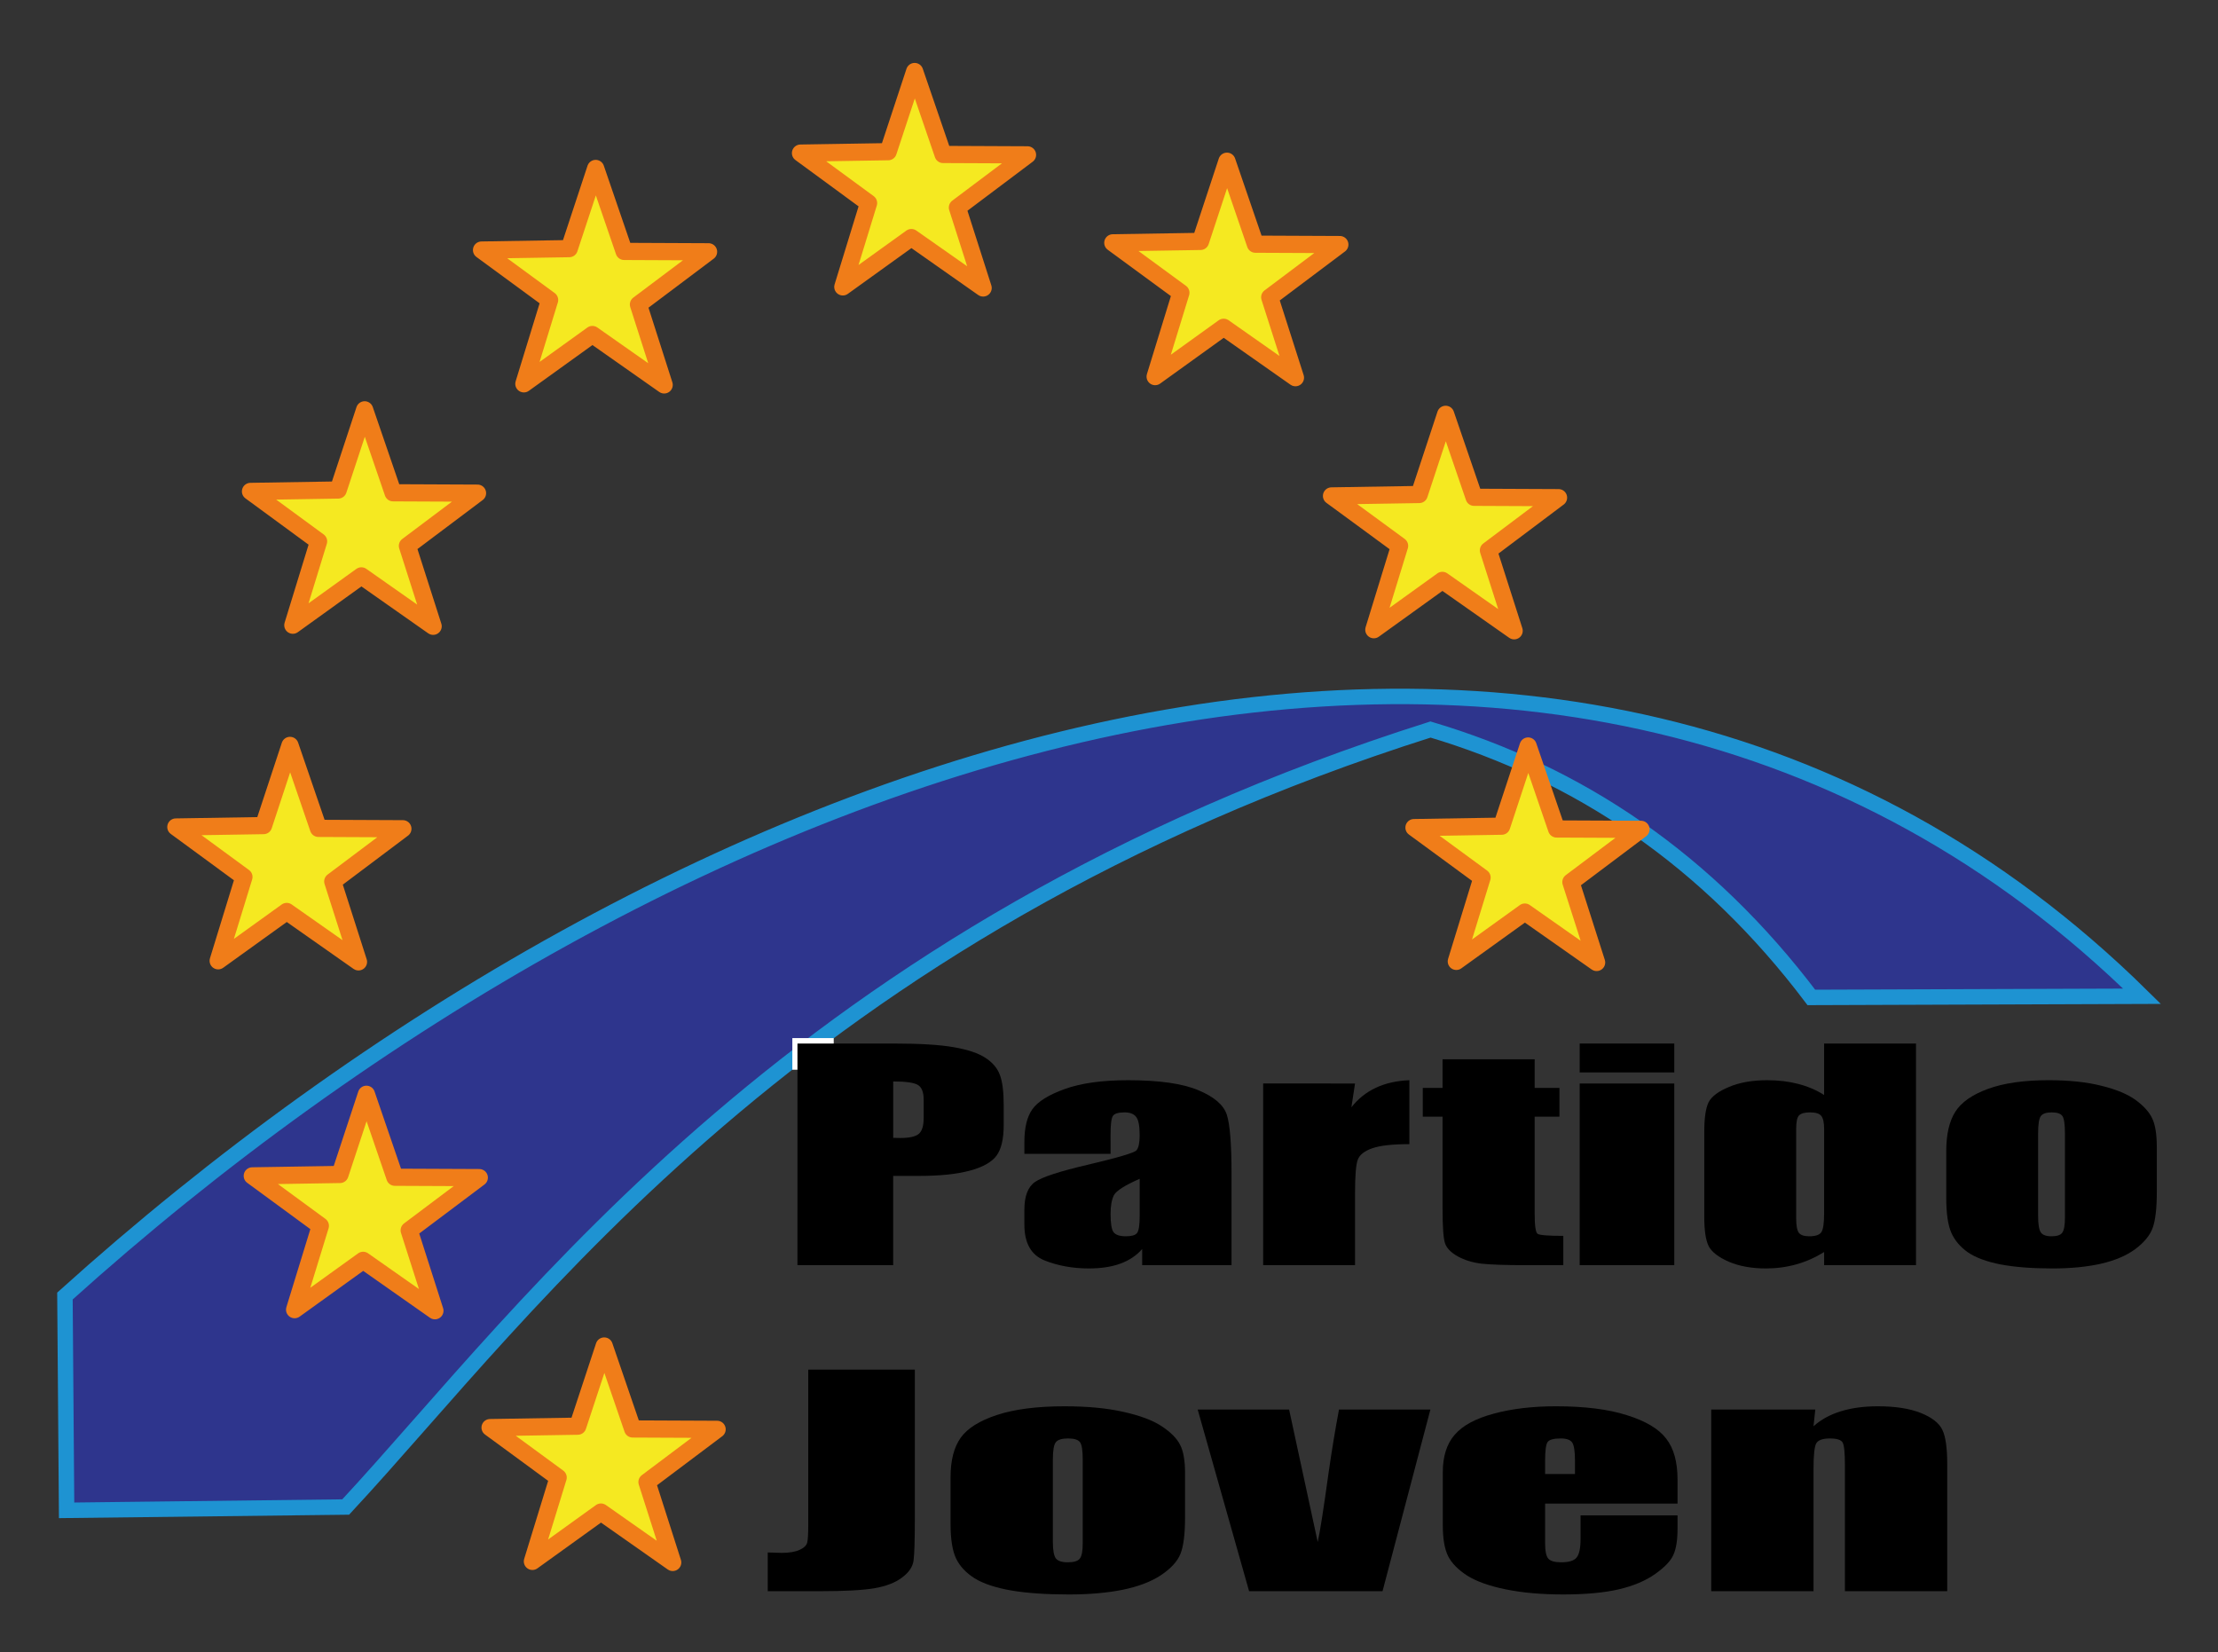 <?xml version="1.0" encoding="UTF-8" standalone="no"?>
<!-- Created with Inkscape (http://www.inkscape.org/) -->

<svg
   xmlns:dc="http://purl.org/dc/elements/1.1/"
   xmlns:cc="http://creativecommons.org/ns#"
   xmlns:rdf="http://www.w3.org/1999/02/22-rdf-syntax-ns#"
   xmlns:svg="http://www.w3.org/2000/svg"
   xmlns="http://www.w3.org/2000/svg"
   xmlns:sodipodi="http://sodipodi.sourceforge.net/DTD/sodipodi-0.dtd"
   xmlns:inkscape="http://www.inkscape.org/namespaces/inkscape"
   width="193.9mm"
   height="144.444mm"
   viewBox="0 0 193.9 144.444"
   version="1.1"
   id="svg1029"
   inkscape:version="0.92.3 (2405546, 2018-03-11)"
   sodipodi:docname="PJ_Party_(Mexico).svg">
  <rect x="0" y="0" width="193.9" height="144.444" fill="#333333" stroke="none"/>
  <defs
     id="defs1023" />
  <sodipodi:namedview
     id="base"
     pagecolor="#ffffff"
     bordercolor="#666666"
     borderopacity="1.0"
     inkscape:pageopacity="0.0"
     inkscape:pageshadow="2"
     inkscape:zoom="0.98994949"
     inkscape:cx="441.28179"
     inkscape:cy="221.04931"
     inkscape:document-units="mm"
     inkscape:current-layer="layer1"
     showgrid="false"
     fit-margin-top="5"
     fit-margin-right="5"
     fit-margin-bottom="5"
     fit-margin-left="5"
     inkscape:window-width="1600"
     inkscape:window-height="837"
     inkscape:window-x="-8"
     inkscape:window-y="-8"
     inkscape:window-maximized="1" />
  <g
     inkscape:label="Layer 1"
     inkscape:groupmode="layer"
     id="layer1"
     transform="translate(182.372,-50.909)">
    <path
       style="display:inline;opacity:1;fill:#2e358d;fill-opacity:1;stroke:#1e93d2;stroke-width:1.35;stroke-linecap:butt;stroke-linejoin:miter;stroke-miterlimit:4;stroke-dasharray:none;stroke-opacity:1"
       d="m -176.55,182.941 24.399,-0.29 c 15.986,-17.187 39.4,-50.418 94.835,-67.968 12.943,3.853 24.183,11.354 33.294,23.42 L 4.886,138 C -45.675,88.186 -123.659,116.391 -176.695,164.206 Z"
       id="path842"
       inkscape:connector-curvature="0"
       sodipodi:nodetypes="ccccccc" />
    <rect
       style="display:inline;opacity:1;fill:#ffffff;fill-opacity:1;stroke:#ffffff;stroke-width:0.523;stroke-linecap:square;stroke-linejoin:miter;stroke-miterlimit:4;stroke-dasharray:none;stroke-opacity:1;paint-order:markers stroke fill"
       id="rect1021"
       width="3.094"
       height="2.242"
       x="-112.843"
       y="141.92" />
    <path
       sodipodi:type="star"
       style="opacity:1;fill:#f5e921;fill-opacity:1;stroke:#f07d19;stroke-width:6.547;stroke-linecap:square;stroke-linejoin:round;stroke-miterlimit:4;stroke-dasharray:none;stroke-opacity:1;paint-order:markers stroke fill"
       id="path867"
       sodipodi:sides="5"
       sodipodi:cx="203.36826"
       sodipodi:cy="543.13873"
       sodipodi:r1="45.471172"
       sodipodi:r2="17.813673"
       sodipodi:arg1="0.83663533"
       sodipodi:arg2="1.5079577"
       inkscape:flatsided="false"
       inkscape:rounded="0"
       inkscape:randomized="0"
       d="m 233.832,576.896 -29.345,-15.979 -23.81,21.626 6.129,-32.847 -27.925,-15.962 33.133,-4.322 6.551,-31.491 14.349,30.176 31.974,-3.501 -24.265,22.971 z"
       inkscape:transform-center-x="-0.072914612"
       inkscape:transform-center-y="-3.6903641"
       transform="matrix(0.228,0.026,-0.026,0.228,-161.877,49.886)" />
    <path
       sodipodi:type="star"
       style="opacity:1;fill:#f5e921;fill-opacity:1;stroke:#f07d19;stroke-width:6.547;stroke-linecap:square;stroke-linejoin:round;stroke-miterlimit:4;stroke-dasharray:none;stroke-opacity:1;paint-order:markers stroke fill"
       id="path867-5"
       sodipodi:sides="5"
       sodipodi:cx="203.36826"
       sodipodi:cy="543.13873"
       sodipodi:r1="45.471172"
       sodipodi:r2="17.813673"
       sodipodi:arg1="0.83663533"
       sodipodi:arg2="1.5079577"
       inkscape:flatsided="false"
       inkscape:rounded="0"
       inkscape:randomized="0"
       d="m 233.832,576.896 -29.345,-15.979 -23.81,21.626 6.129,-32.847 -27.925,-15.962 33.133,-4.322 6.551,-31.491 14.349,30.176 31.974,-3.501 -24.265,22.971 z"
       inkscape:transform-center-x="-0.072914612"
       inkscape:transform-center-y="-3.6903641"
       transform="matrix(0.228,0.026,-0.026,0.228,-182.666,27.881)" />
    <path
       sodipodi:type="star"
       style="opacity:1;fill:#f5e921;fill-opacity:1;stroke:#f07d19;stroke-width:6.547;stroke-linecap:square;stroke-linejoin:round;stroke-miterlimit:4;stroke-dasharray:none;stroke-opacity:1;paint-order:markers stroke fill"
       id="path867-0"
       sodipodi:sides="5"
       sodipodi:cx="203.36826"
       sodipodi:cy="543.13873"
       sodipodi:r1="45.471172"
       sodipodi:r2="17.813673"
       sodipodi:arg1="0.83663533"
       sodipodi:arg2="1.5079577"
       inkscape:flatsided="false"
       inkscape:rounded="0"
       inkscape:randomized="0"
       d="m 233.832,576.896 -29.345,-15.979 -23.81,21.626 6.129,-32.847 -27.925,-15.962 33.133,-4.322 6.551,-31.491 14.349,30.176 31.974,-3.501 -24.265,22.971 z"
       inkscape:transform-center-x="-0.072914612"
       inkscape:transform-center-y="-3.6903641"
       transform="matrix(0.228,0.026,-0.026,0.228,-189.347,-2.617)" />
    <path
       sodipodi:type="star"
       style="opacity:1;fill:#f5e921;fill-opacity:1;stroke:#f07d19;stroke-width:6.547;stroke-linecap:square;stroke-linejoin:round;stroke-miterlimit:4;stroke-dasharray:none;stroke-opacity:1;paint-order:markers stroke fill"
       id="path867-1"
       sodipodi:sides="5"
       sodipodi:cx="203.36826"
       sodipodi:cy="543.13873"
       sodipodi:r1="45.471172"
       sodipodi:r2="17.813673"
       sodipodi:arg1="0.83663533"
       sodipodi:arg2="1.5079577"
       inkscape:flatsided="false"
       inkscape:rounded="0"
       inkscape:randomized="0"
       d="m 233.832,576.896 -29.345,-15.979 -23.81,21.626 6.129,-32.847 -27.925,-15.962 33.133,-4.322 6.551,-31.491 14.349,30.176 31.974,-3.501 -24.265,22.971 z"
       inkscape:transform-center-x="-0.072914612"
       inkscape:transform-center-y="-3.6903641"
       transform="matrix(0.228,0.026,-0.026,0.228,-182.821,-31.954)" />
    <path
       sodipodi:type="star"
       style="opacity:1;fill:#f5e921;fill-opacity:1;stroke:#f07d19;stroke-width:6.547;stroke-linecap:square;stroke-linejoin:round;stroke-miterlimit:4;stroke-dasharray:none;stroke-opacity:1;paint-order:markers stroke fill"
       id="path867-59"
       sodipodi:sides="5"
       sodipodi:cx="203.36826"
       sodipodi:cy="543.13873"
       sodipodi:r1="45.471172"
       sodipodi:r2="17.813673"
       sodipodi:arg1="0.83663533"
       sodipodi:arg2="1.5079577"
       inkscape:flatsided="false"
       inkscape:rounded="0"
       inkscape:randomized="0"
       d="m 233.832,576.896 -29.345,-15.979 -23.81,21.626 6.129,-32.847 -27.925,-15.962 33.133,-4.322 6.551,-31.491 14.349,30.176 31.974,-3.501 -24.265,22.971 z"
       inkscape:transform-center-x="-0.072914612"
       inkscape:transform-center-y="-3.6903641"
       transform="matrix(0.228,0.026,-0.026,0.228,-162.624,-53.054)" />
    <path
       sodipodi:type="star"
       style="opacity:1;fill:#f5e921;fill-opacity:1;stroke:#f07d19;stroke-width:6.547;stroke-linecap:square;stroke-linejoin:round;stroke-miterlimit:4;stroke-dasharray:none;stroke-opacity:1;paint-order:markers stroke fill"
       id="path867-3"
       sodipodi:sides="5"
       sodipodi:cx="203.36826"
       sodipodi:cy="543.13873"
       sodipodi:r1="45.471172"
       sodipodi:r2="17.813673"
       sodipodi:arg1="0.83663533"
       sodipodi:arg2="1.5079577"
       inkscape:flatsided="false"
       inkscape:rounded="0"
       inkscape:randomized="0"
       d="m 233.832,576.896 -29.345,-15.979 -23.81,21.626 6.129,-32.847 -27.925,-15.962 33.133,-4.322 6.551,-31.491 14.349,30.176 31.974,-3.501 -24.265,22.971 z"
       inkscape:transform-center-x="-0.072914612"
       inkscape:transform-center-y="-3.6903641"
       transform="matrix(0.228,0.026,-0.026,0.228,-134.74,-61.529)" />
    <path
       sodipodi:type="star"
       style="opacity:1;fill:#f5e921;fill-opacity:1;stroke:#f07d19;stroke-width:6.547;stroke-linecap:square;stroke-linejoin:round;stroke-miterlimit:4;stroke-dasharray:none;stroke-opacity:1;paint-order:markers stroke fill"
       id="path867-06"
       sodipodi:sides="5"
       sodipodi:cx="203.36826"
       sodipodi:cy="543.13873"
       sodipodi:r1="45.471172"
       sodipodi:r2="17.813673"
       sodipodi:arg1="0.83663533"
       sodipodi:arg2="1.5079577"
       inkscape:flatsided="false"
       inkscape:rounded="0"
       inkscape:randomized="0"
       d="m 233.832,576.896 -29.345,-15.979 -23.81,21.626 6.129,-32.847 -27.925,-15.962 33.133,-4.322 6.551,-31.491 14.349,30.176 31.974,-3.501 -24.265,22.971 z"
       inkscape:transform-center-x="-0.072914612"
       inkscape:transform-center-y="-3.6903641"
       transform="matrix(0.228,0.026,-0.026,0.228,-107.437,-53.686)" />
    <path
       sodipodi:type="star"
       style="opacity:1;fill:#f5e921;fill-opacity:1;stroke:#f07d19;stroke-width:6.547;stroke-linecap:square;stroke-linejoin:round;stroke-miterlimit:4;stroke-dasharray:none;stroke-opacity:1;paint-order:markers stroke fill"
       id="path867-36"
       sodipodi:sides="5"
       sodipodi:cx="203.36826"
       sodipodi:cy="543.13873"
       sodipodi:r1="45.471172"
       sodipodi:r2="17.813673"
       sodipodi:arg1="0.83663533"
       sodipodi:arg2="1.5079577"
       inkscape:flatsided="false"
       inkscape:rounded="0"
       inkscape:randomized="0"
       d="m 233.832,576.896 -29.345,-15.979 -23.81,21.626 6.129,-32.847 -27.925,-15.962 33.133,-4.322 6.551,-31.491 14.349,30.176 31.974,-3.501 -24.265,22.971 z"
       inkscape:transform-center-x="-0.072914612"
       inkscape:transform-center-y="-3.6903641"
       transform="matrix(0.228,0.026,-0.026,0.228,-88.318,-31.56)" />
    <path
       sodipodi:type="star"
       style="opacity:1;fill:#f5e921;fill-opacity:1;stroke:#f07d19;stroke-width:6.547;stroke-linecap:square;stroke-linejoin:round;stroke-miterlimit:4;stroke-dasharray:none;stroke-opacity:1;paint-order:markers stroke fill"
       id="path867-56"
       sodipodi:sides="5"
       sodipodi:cx="203.36826"
       sodipodi:cy="543.13873"
       sodipodi:r1="45.471172"
       sodipodi:r2="17.813673"
       sodipodi:arg1="0.83663533"
       sodipodi:arg2="1.5079577"
       inkscape:flatsided="false"
       inkscape:rounded="0"
       inkscape:randomized="0"
       d="m 233.832,576.896 -29.345,-15.979 -23.81,21.626 6.129,-32.847 -27.925,-15.962 33.133,-4.322 6.551,-31.491 14.349,30.176 31.974,-3.501 -24.265,22.971 z"
       inkscape:transform-center-x="-0.072914612"
       inkscape:transform-center-y="-3.6903641"
       transform="matrix(0.228,0.026,-0.026,0.228,-81.108,-2.565)" />
    <g
       aria-label="Joven "
       transform="scale(1.36,0.735)"
       style="font-style:normal;font-variant:normal;font-weight:bold;font-stretch:normal;font-size:33.335px;line-height:0;font-family:Impact;-inkscape-font-specification:'Impact Bold';text-align:center;letter-spacing:0px;word-spacing:0px;text-anchor:middle;display:inline;fill:#000000;fill-opacity:1;stroke:none;stroke-width:2.083"
       id="text963">
      <path
         d="m -75.291,232.162 v 17.612 q 0,3.955 -0.081,5.095 -0.081,1.123 -0.749,2.035 -0.651,0.911 -1.79,1.27 -1.123,0.342 -3.402,0.342 h -3.434 v -4.606 q 0.619,0.049 0.895,0.049 0.732,0 1.156,-0.358 0.423,-0.358 0.488,-0.879 0.065,-0.521 0.065,-2.018 v -18.539 z"
         style="stroke-width:2.083"
         id="path1649" />
      <path
         d="m -57.923,244.5 v 5.29 q 0,2.914 -0.293,4.281 -0.293,1.351 -1.253,2.539 -0.96,1.172 -2.474,1.742 -1.497,0.553 -3.451,0.553 -2.181,0 -3.695,-0.472 -1.514,-0.488 -2.36,-1.449 -0.83,-0.977 -1.188,-2.344 -0.358,-1.384 -0.358,-4.134 v -5.534 q 0,-3.011 0.651,-4.704 0.651,-1.693 2.344,-2.718 1.693,-1.025 4.33,-1.025 2.214,0 3.793,0.667 1.595,0.651 2.458,1.709 0.863,1.058 1.172,2.181 0.326,1.123 0.326,3.418 z m -6.576,-1.628 q 0,-1.66 -0.179,-2.083 -0.179,-0.439 -0.765,-0.439 -0.586,0 -0.781,0.439 -0.195,0.423 -0.195,2.083 v 9.75 q 0,1.53 0.195,2.002 0.195,0.456 0.765,0.456 0.586,0 0.765,-0.423 0.195,-0.423 0.195,-1.823 z"
         style="stroke-width:2.083"
         id="path1651" />
      <path
         d="m -42.151,236.915 -3.076,21.599 h -8.578 l -3.304,-21.599 h 5.876 l 1.839,15.756 q 0.212,-1.725 0.716,-8.464 0.293,-3.76 0.651,-7.292 z"
         style="stroke-width:2.083"
         id="path1653" />
      <path
         d="m -26.265,248.098 h -8.513 v 4.671 q 0,1.465 0.212,1.888 0.212,0.423 0.814,0.423 0.749,0 0.993,-0.553 0.26,-0.57 0.26,-2.181 v -2.848 h 6.234 v 1.595 q 0,2.002 -0.26,3.076 -0.244,1.074 -1.172,2.295 -0.928,1.221 -2.36,1.839 -1.416,0.602 -3.565,0.602 -2.083,0 -3.679,-0.602 -1.595,-0.602 -2.49,-1.644 -0.879,-1.058 -1.221,-2.311 -0.342,-1.27 -0.342,-3.679 v -6.299 q 0,-2.832 0.765,-4.46 0.765,-1.644 2.507,-2.507 1.742,-0.879 4.004,-0.879 2.767,0 4.558,1.058 1.807,1.042 2.523,2.783 0.732,1.725 0.732,4.867 z m -6.592,-3.516 v -1.579 q 0,-1.677 -0.179,-2.165 -0.179,-0.488 -0.732,-0.488 -0.684,0 -0.846,0.423 -0.163,0.407 -0.163,2.23 v 1.579 z"
         style="stroke-width:2.083"
         id="path1655" />
      <path
         d="m -17.41,236.915 -0.114,1.986 q 0.716,-1.188 1.742,-1.774 1.042,-0.602 2.393,-0.602 1.693,0 2.767,0.798 1.074,0.798 1.384,2.018 0.309,1.204 0.309,4.037 v 15.138 h -6.576 v -14.958 q 0,-2.23 -0.146,-2.718 -0.146,-0.488 -0.814,-0.488 -0.7,0 -0.879,0.57 -0.179,0.553 -0.179,2.995 v 14.6 h -6.576 V 236.915 Z"
         style="stroke-width:2.083"
         id="path1657" />
    </g>
    <g
       aria-label="Partido"
       transform="scale(1.289,0.776)"
       style="font-style:normal;font-variant:normal;font-weight:bold;font-stretch:normal;font-size:31.585px;line-height:0;font-family:Impact;-inkscape-font-specification:'Impact Bold';text-align:center;letter-spacing:0px;word-spacing:0px;text-anchor:middle;display:inline;fill:#000000;fill-opacity:1;stroke:#ffffff;stroke-width:0;stroke-miterlimit:4;stroke-dasharray:none"
       id="text967">
      <path
         d="m -87.399,183.162 h 6.539 q 2.653,0 4.071,0.416 1.434,0.416 2.144,1.203 0.725,0.787 0.972,1.912 0.262,1.11 0.262,3.455 v 2.175 q 0,2.39 -0.494,3.485 -0.494,1.095 -1.82,1.681 -1.311,0.586 -3.439,0.586 h -1.743 v 10.055 h -6.493 z m 6.493,4.272 v 6.354 q 0.278,0.015 0.478,0.015 0.894,0 1.234,-0.432 0.355,-0.447 0.355,-1.835 v -2.051 q 0,-1.28 -0.401,-1.666 -0.401,-0.386 -1.666,-0.386 z"
         style="stroke:#ffffff;stroke-width:0;stroke-miterlimit:4;stroke-dasharray:none"
         id="path1634" />
      <path
         d="m -66.163,195.592 h -5.845 v -1.373 q 0,-2.375 0.54,-3.655 0.555,-1.295 2.205,-2.282 1.65,-0.987 4.287,-0.987 3.162,0 4.765,1.126 1.604,1.11 1.928,2.745 0.324,1.619 0.324,6.693 v 10.271 h -6.061 v -1.82 q -0.571,1.095 -1.481,1.65 -0.894,0.54 -2.144,0.54 -1.635,0 -3.007,-0.91 -1.357,-0.925 -1.357,-4.025 v -1.681 q 0,-2.298 0.725,-3.131 0.725,-0.833 3.593,-1.943 3.069,-1.203 3.285,-1.619 0.216,-0.416 0.216,-1.696 0,-1.604 -0.247,-2.082 -0.231,-0.494 -0.787,-0.494 -0.632,0 -0.787,0.416 -0.154,0.401 -0.154,2.113 z m 1.974,2.807 q -1.496,1.095 -1.743,1.835 -0.231,0.74 -0.231,2.128 0,1.588 0.2,2.051 0.216,0.463 0.833,0.463 0.586,0 0.756,-0.355 0.185,-0.37 0.185,-1.912 z"
         style="stroke:#ffffff;stroke-width:0;stroke-miterlimit:4;stroke-dasharray:none"
         id="path1636" />
      <path
         d="m -49.584,187.665 -0.247,2.683 q 1.357,-2.884 3.933,-3.054 v 7.202 q -1.712,0 -2.514,0.463 -0.802,0.463 -0.987,1.295 -0.185,0.817 -0.185,3.794 v 8.081 h -6.231 v -20.465 z"
         style="stroke:#ffffff;stroke-width:0;stroke-miterlimit:4;stroke-dasharray:none"
         id="path1638" />
      <path
         d="m -37.401,184.935 v 3.223 h 1.681 v 3.239 h -1.681 v 10.95 q 0,2.02 0.2,2.252 0.216,0.231 1.743,0.231 v 3.3 h -2.514 q -2.128,0 -3.038,-0.17 -0.91,-0.185 -1.604,-0.817 -0.694,-0.648 -0.864,-1.465 -0.17,-0.833 -0.17,-3.886 v -10.395 h -1.342 v -3.239 h 1.342 v -3.223 z"
         style="stroke:#ffffff;stroke-width:0;stroke-miterlimit:4;stroke-dasharray:none"
         id="path1640" />
      <path
         d="m -27.932,183.162 v 3.254 h -6.416 v -3.254 z m 0,4.503 v 20.465 h -6.416 v -20.465 z"
         style="stroke:#ffffff;stroke-width:0;stroke-miterlimit:4;stroke-dasharray:none"
         id="path1642" />
      <path
         d="m -11.538,183.162 v 24.968 h -6.231 v -1.481 q -0.894,0.925 -1.882,1.388 -0.987,0.463 -2.067,0.463 -1.45,0 -2.514,-0.756 -1.064,-0.771 -1.373,-1.774 -0.293,-1.002 -0.293,-3.269 v -9.577 q 0,-2.36 0.293,-3.347 0.308,-0.987 1.388,-1.727 1.08,-0.756 2.575,-0.756 1.157,0 2.113,0.416 0.972,0.416 1.758,1.249 v -5.799 z m -6.231,9.654 q 0,-1.126 -0.2,-1.511 -0.185,-0.386 -0.756,-0.386 -0.555,0 -0.756,0.355 -0.185,0.339 -0.185,1.542 v 10.024 q 0,1.249 0.185,1.65 0.185,0.386 0.709,0.386 0.601,0 0.802,-0.432 0.2,-0.447 0.2,-2.159 z"
         style="stroke:#ffffff;stroke-width:0;stroke-miterlimit:4;stroke-dasharray:none"
         id="path1644" />
      <path
         d="m 4.794,194.852 v 5.012 q 0,2.761 -0.278,4.056 -0.278,1.28 -1.188,2.406 -0.91,1.11 -2.344,1.65 -1.419,0.524 -3.269,0.524 -2.067,0 -3.501,-0.447 -1.434,-0.463 -2.236,-1.373 -0.787,-0.925 -1.126,-2.221 -0.339,-1.311 -0.339,-3.917 v -5.244 q 0,-2.853 0.617,-4.457 0.617,-1.604 2.221,-2.575 1.604,-0.972 4.102,-0.972 2.097,0 3.593,0.632 1.511,0.617 2.329,1.619 0.817,1.002 1.11,2.067 0.308,1.064 0.308,3.239 z m -6.231,-1.542 q 0,-1.573 -0.17,-1.974 -0.17,-0.416 -0.725,-0.416 -0.555,0 -0.74,0.416 -0.185,0.401 -0.185,1.974 v 9.238 q 0,1.45 0.185,1.897 0.185,0.432 0.725,0.432 0.555,0 0.725,-0.401 0.185,-0.401 0.185,-1.727 z"
         style="stroke:#ffffff;stroke-width:0;stroke-miterlimit:4;stroke-dasharray:none"
         id="path1646" />
    </g>
  </g>
</svg>
